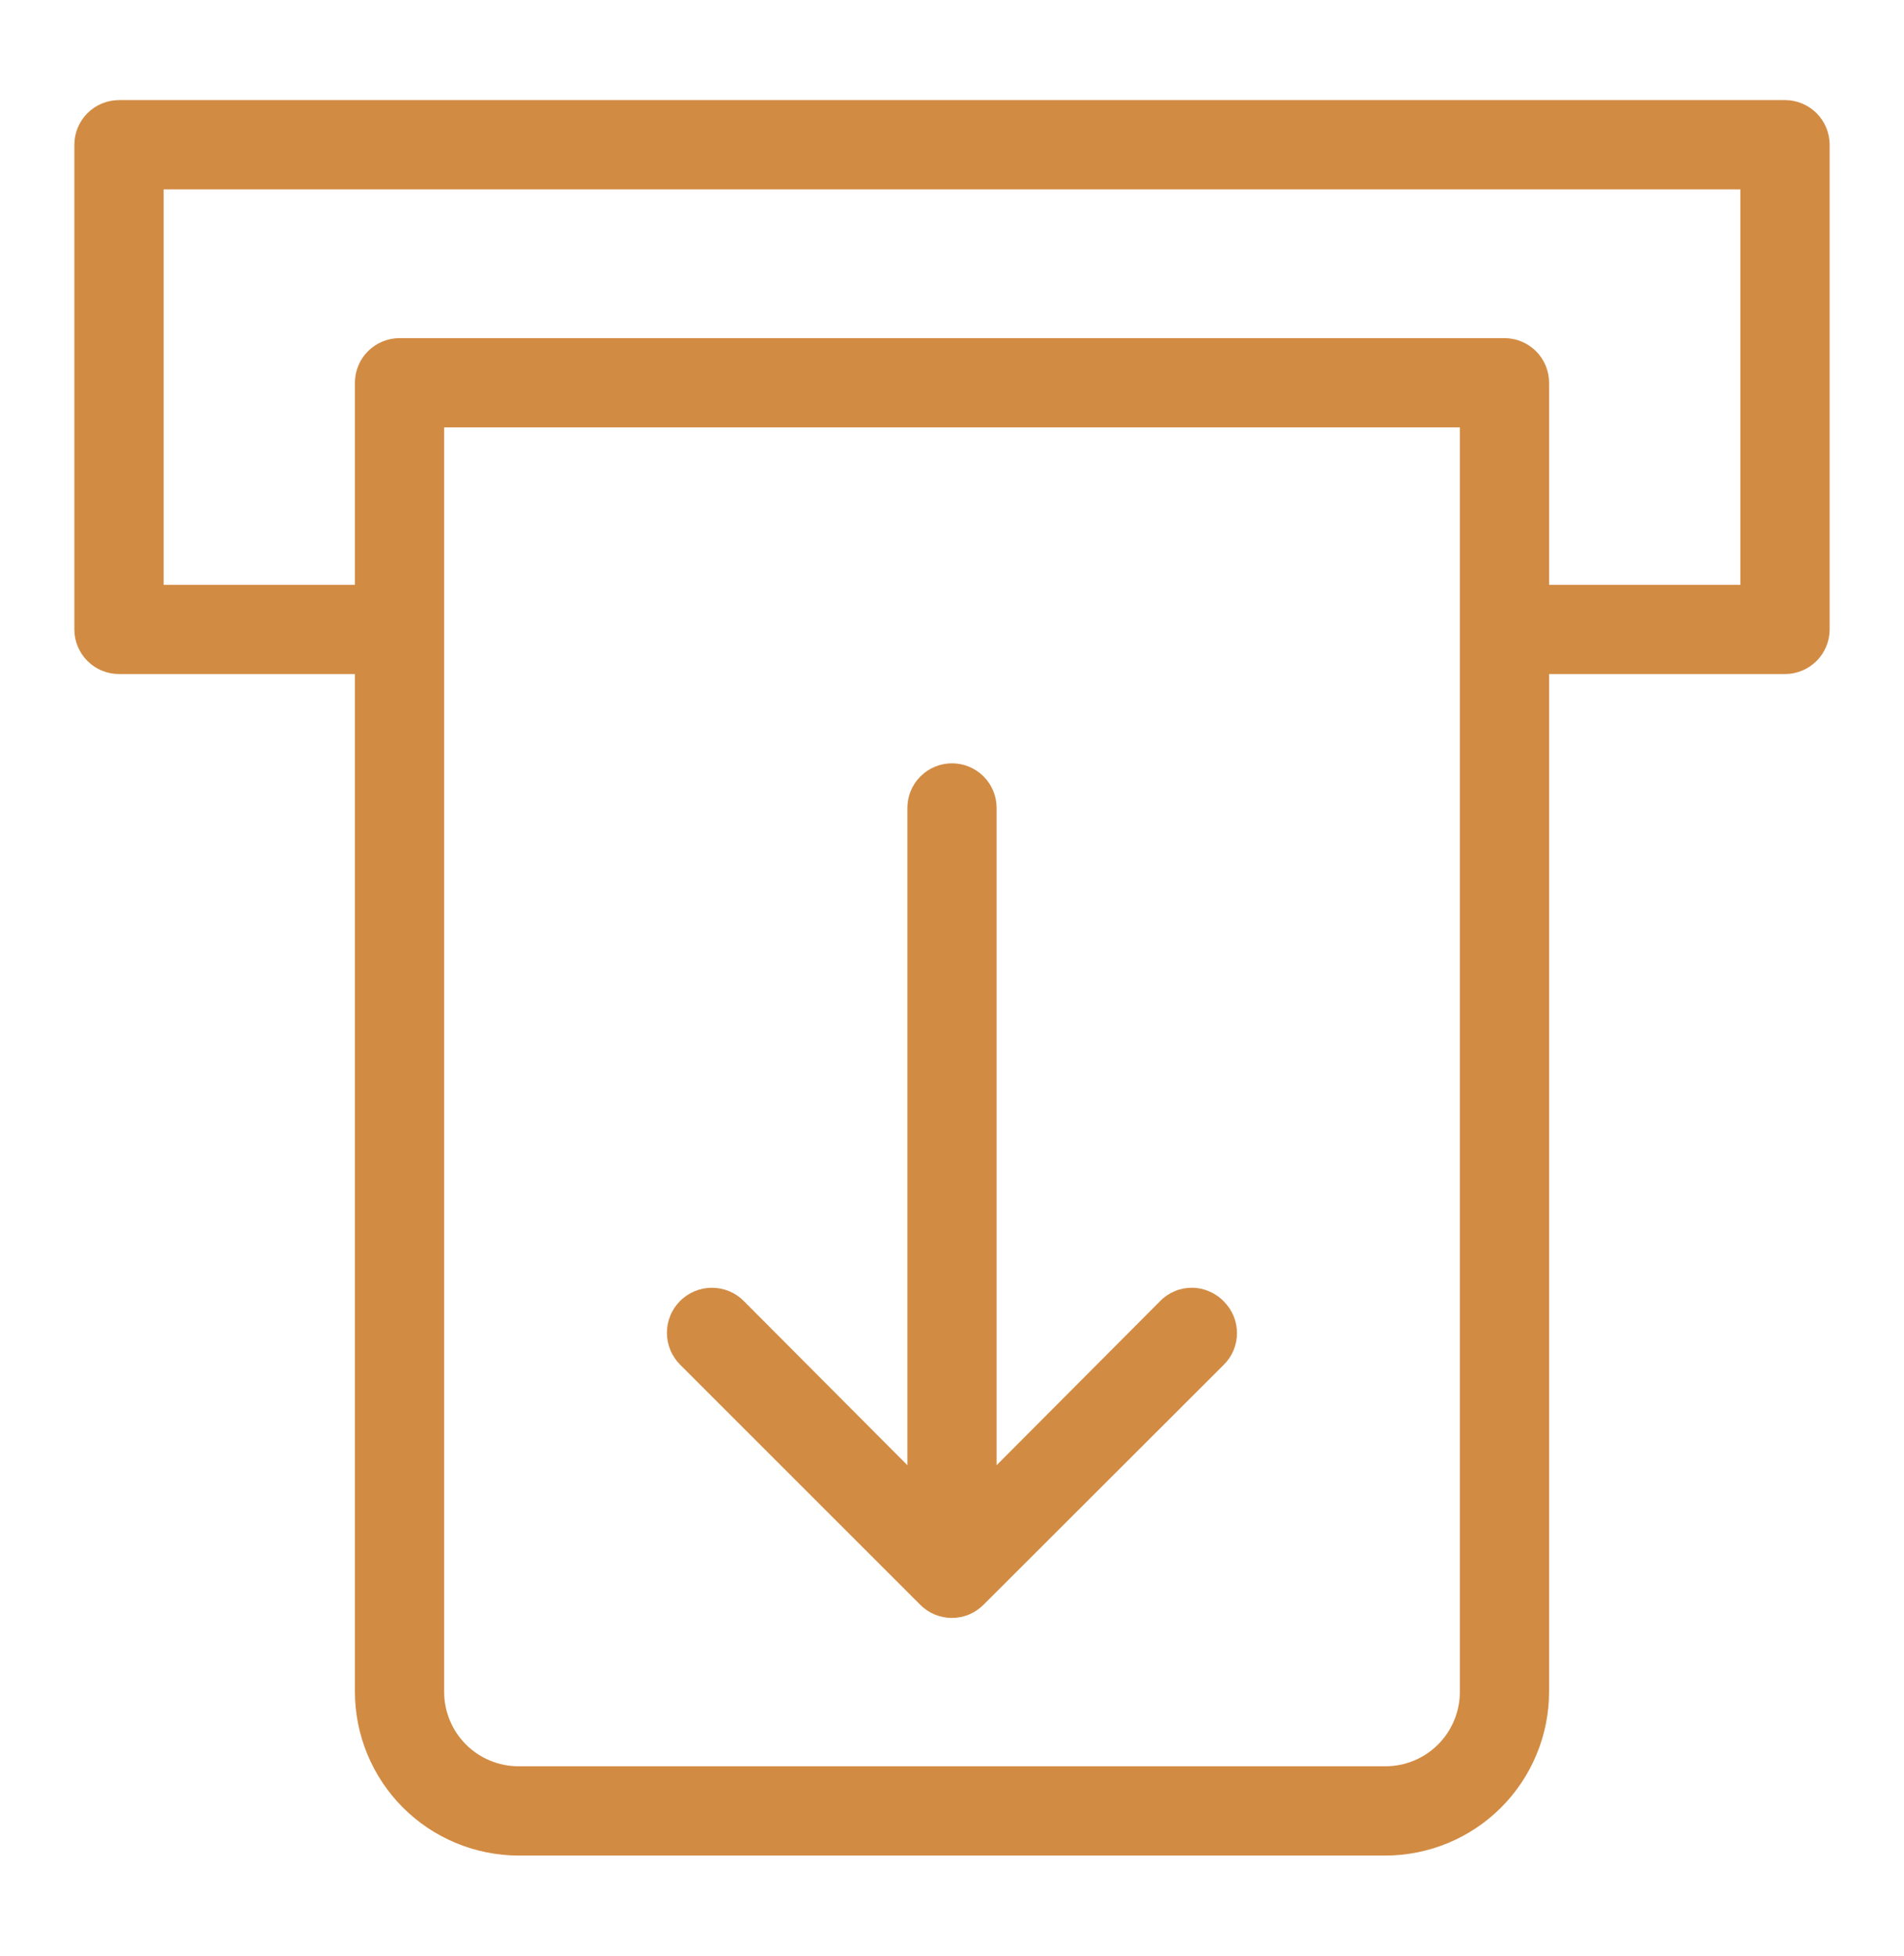 <svg width="37" height="38" viewBox="0 0 37 38" fill="none" xmlns="http://www.w3.org/2000/svg">
<path d="M34.688 1.945H2.312C2.083 1.945 1.862 2.037 1.699 2.199C1.537 2.362 1.445 2.583 1.445 2.812V12.23C1.445 12.46 1.537 12.681 1.699 12.843C1.862 13.006 2.083 13.097 2.312 13.097H6.897V32.875C6.899 33.718 7.234 34.526 7.83 35.122C8.426 35.718 9.234 36.053 10.077 36.055H26.923C27.766 36.053 28.574 35.718 29.17 35.122C29.766 34.526 30.101 33.718 30.103 32.875V13.097H34.688C34.917 13.097 35.138 13.006 35.301 12.843C35.463 12.681 35.555 12.46 35.555 12.23V2.812C35.555 2.583 35.463 2.362 35.301 2.199C35.138 2.037 34.917 1.945 34.688 1.945ZM28.369 32.875C28.369 33.258 28.216 33.626 27.945 33.897C27.674 34.168 27.307 34.32 26.923 34.32H10.077C9.693 34.32 9.326 34.168 9.055 33.897C8.784 33.626 8.631 33.258 8.631 32.875V8.305H28.369V32.875ZM33.82 11.363H30.103V7.438C30.103 7.208 30.012 6.987 29.849 6.824C29.686 6.662 29.466 6.57 29.236 6.57H7.764C7.534 6.57 7.314 6.662 7.151 6.824C6.988 6.987 6.897 7.208 6.897 7.438V11.363H3.18V3.68H33.82V11.363Z" fill="#D28B43"/>
<path d="M22.547 25.279L19.367 28.47V15.699C19.367 15.469 19.276 15.248 19.113 15.086C18.951 14.923 18.73 14.832 18.5 14.832C18.27 14.832 18.05 14.923 17.887 15.086C17.724 15.248 17.633 15.469 17.633 15.699V28.47L14.453 25.279C14.372 25.197 14.276 25.133 14.17 25.089C14.063 25.045 13.95 25.022 13.835 25.022C13.72 25.022 13.606 25.045 13.5 25.089C13.394 25.133 13.297 25.197 13.216 25.279C13.135 25.36 13.07 25.456 13.027 25.562C12.983 25.669 12.96 25.782 12.96 25.897C12.96 26.012 12.983 26.126 13.027 26.232C13.07 26.338 13.135 26.434 13.216 26.516L17.882 31.181C17.962 31.262 18.058 31.327 18.164 31.371C18.27 31.415 18.383 31.438 18.497 31.438C18.612 31.438 18.725 31.415 18.831 31.371C18.936 31.327 19.032 31.262 19.113 31.181L23.784 26.516C23.947 26.353 24.038 26.133 24.038 25.903C24.038 25.673 23.947 25.453 23.784 25.29C23.705 25.206 23.609 25.14 23.503 25.094C23.398 25.048 23.284 25.023 23.168 25.022C23.053 25.021 22.938 25.043 22.832 25.087C22.725 25.131 22.628 25.196 22.547 25.279Z" fill="#D28B43"/>
</svg>
